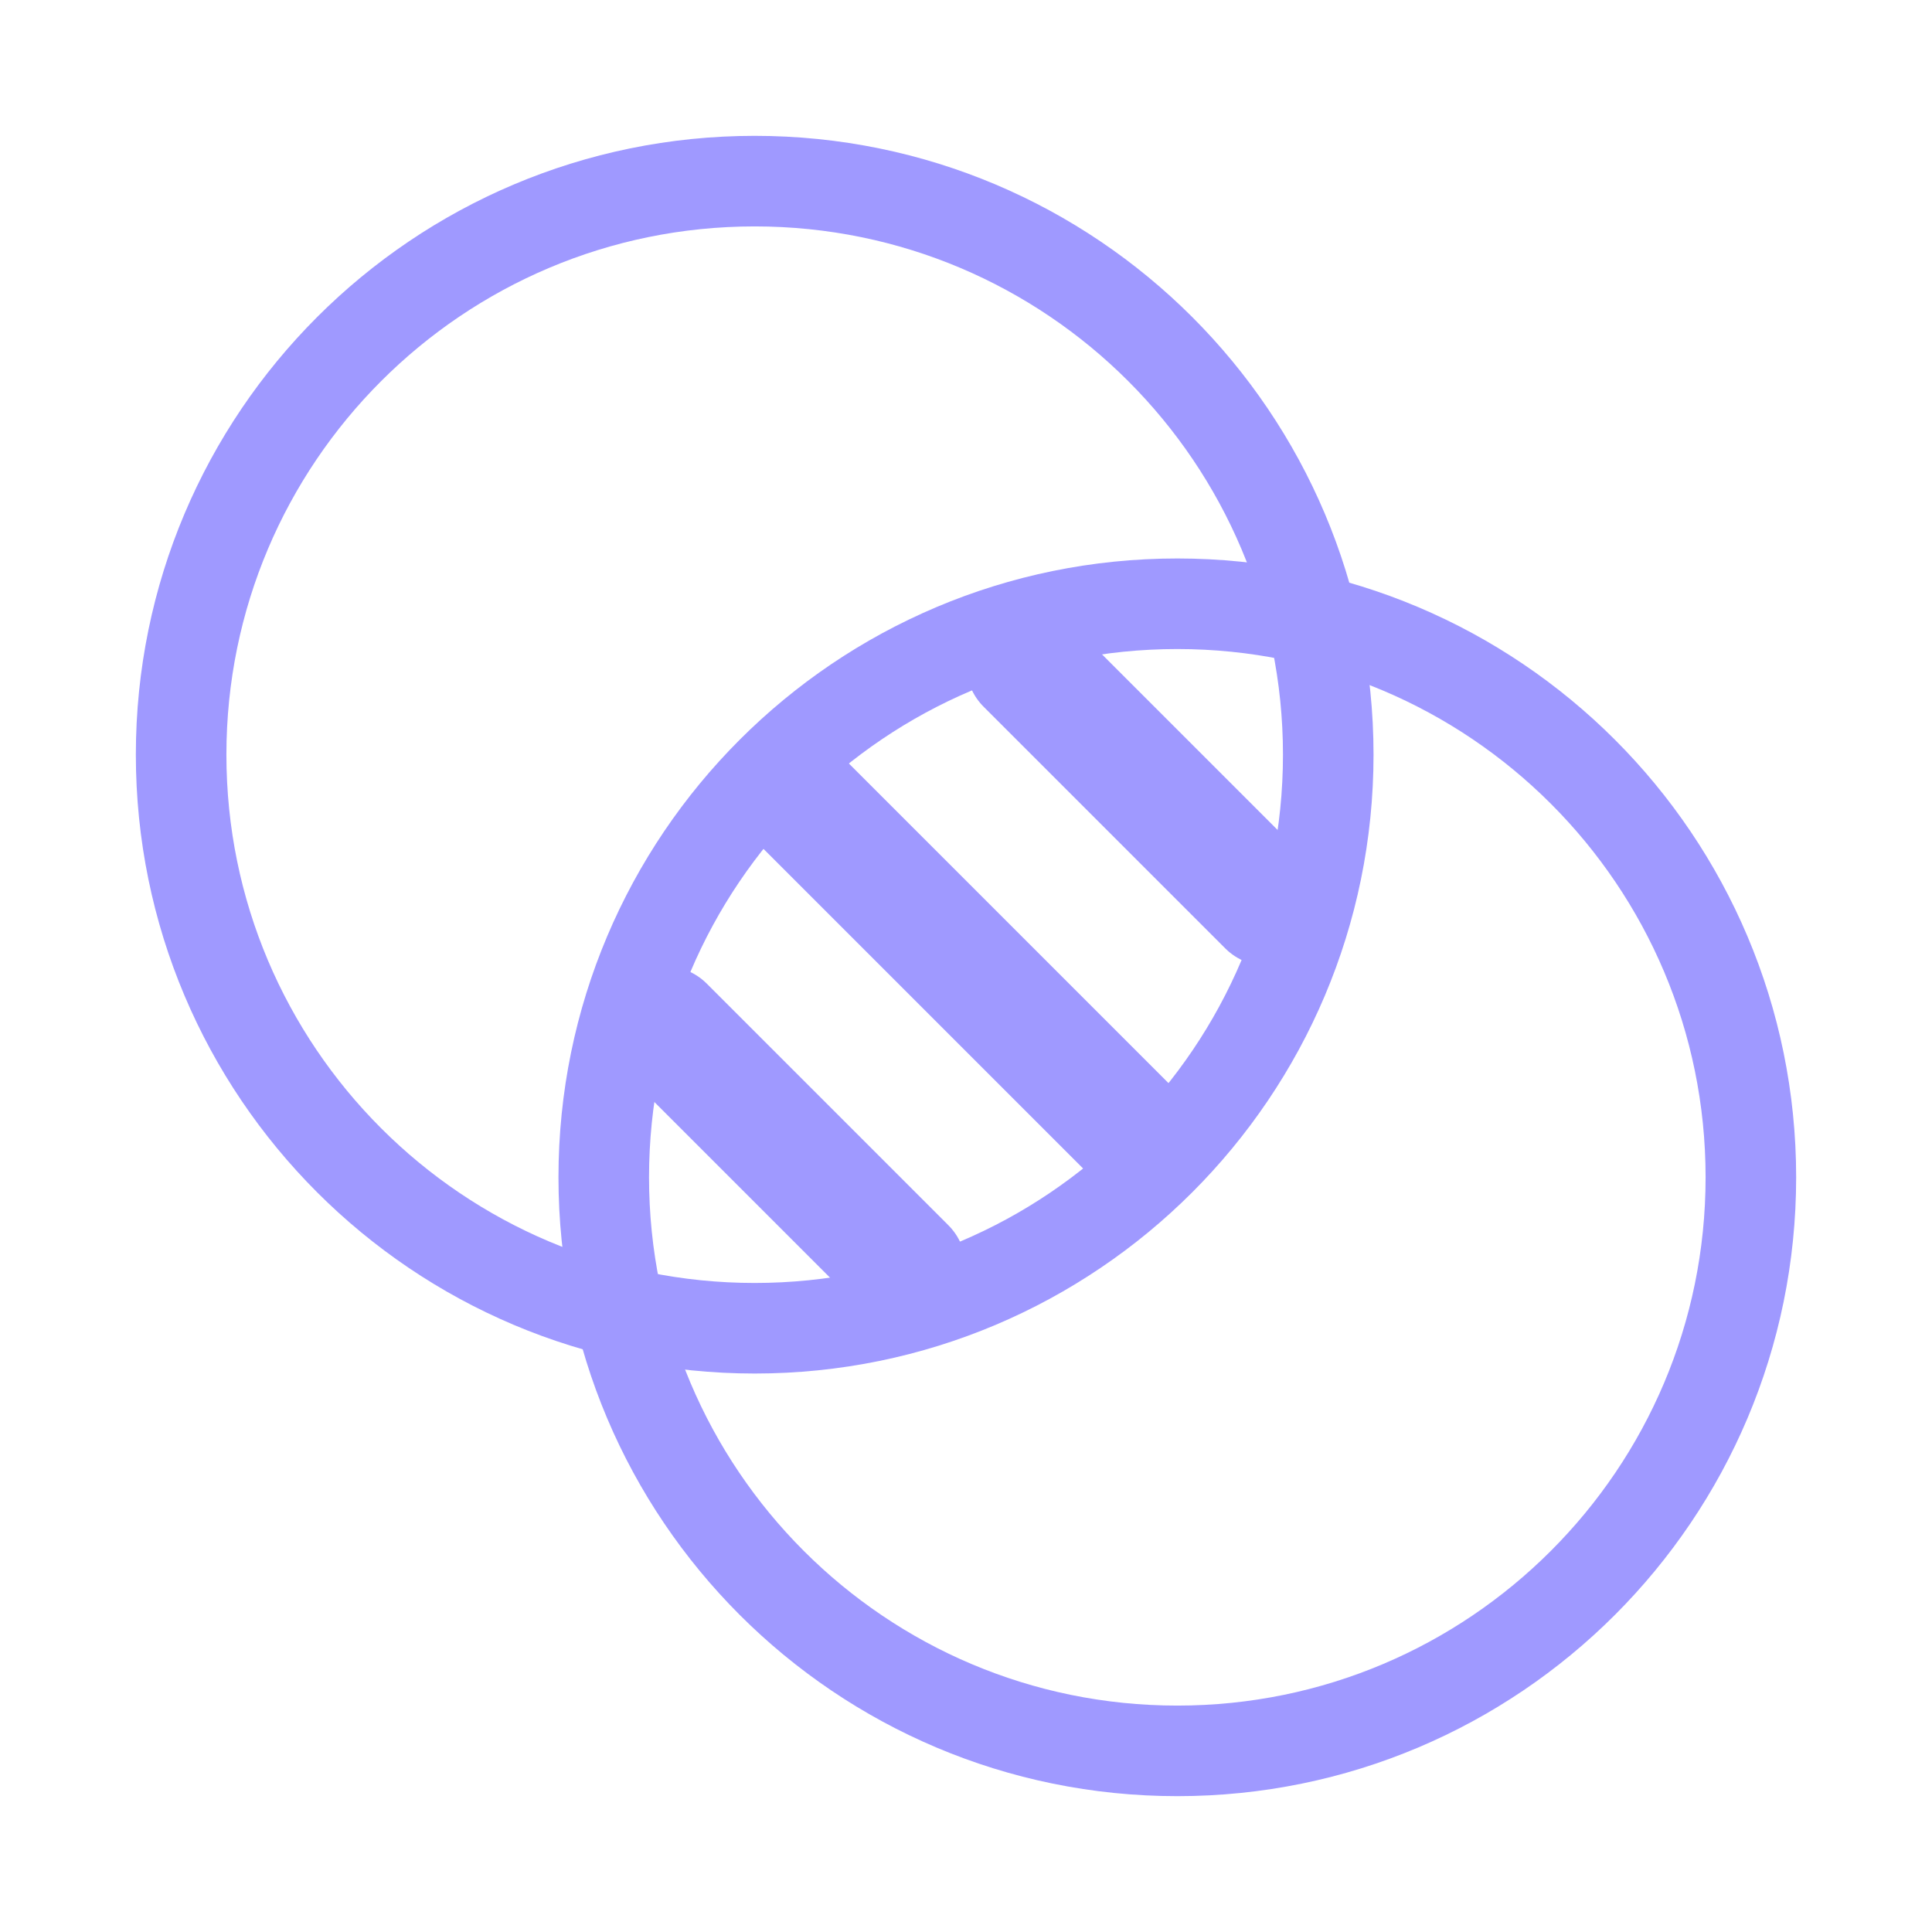 <svg width="32" height="32" viewBox="0 0 32 32" fill="none" xmlns="http://www.w3.org/2000/svg">
<path d="M12.5 22C17.747 22 22 17.747 22 12.5C22 7.253 17.747 3 12.5 3C7.253 3 3 7.253 3 12.5C3 17.747 7.253 22 12.5 22Z" stroke="#9F99FF" stroke-width="1.5" stroke-linecap="round" stroke-linejoin="round"/>
<path d="M19.5 29C24.747 29 29 24.747 29 19.5C29 14.253 24.747 10 19.5 10C14.253 10 10 14.253 10 19.5C10 24.747 14.253 29 19.5 29Z" stroke="#9F99FF" stroke-width="1.5" stroke-linecap="round" stroke-linejoin="round"/>
<path d="M11 17L15 21" stroke="#9F99FF" stroke-width="2" stroke-linecap="round" stroke-linejoin="round"/>
<path d="M13 13L19 19" stroke="#9F99FF" stroke-width="2" stroke-linecap="round" stroke-linejoin="round"/>
<path d="M17 11L21 15" stroke="#9F99FF" stroke-width="2" stroke-linecap="round" stroke-linejoin="round"/>
</svg>

